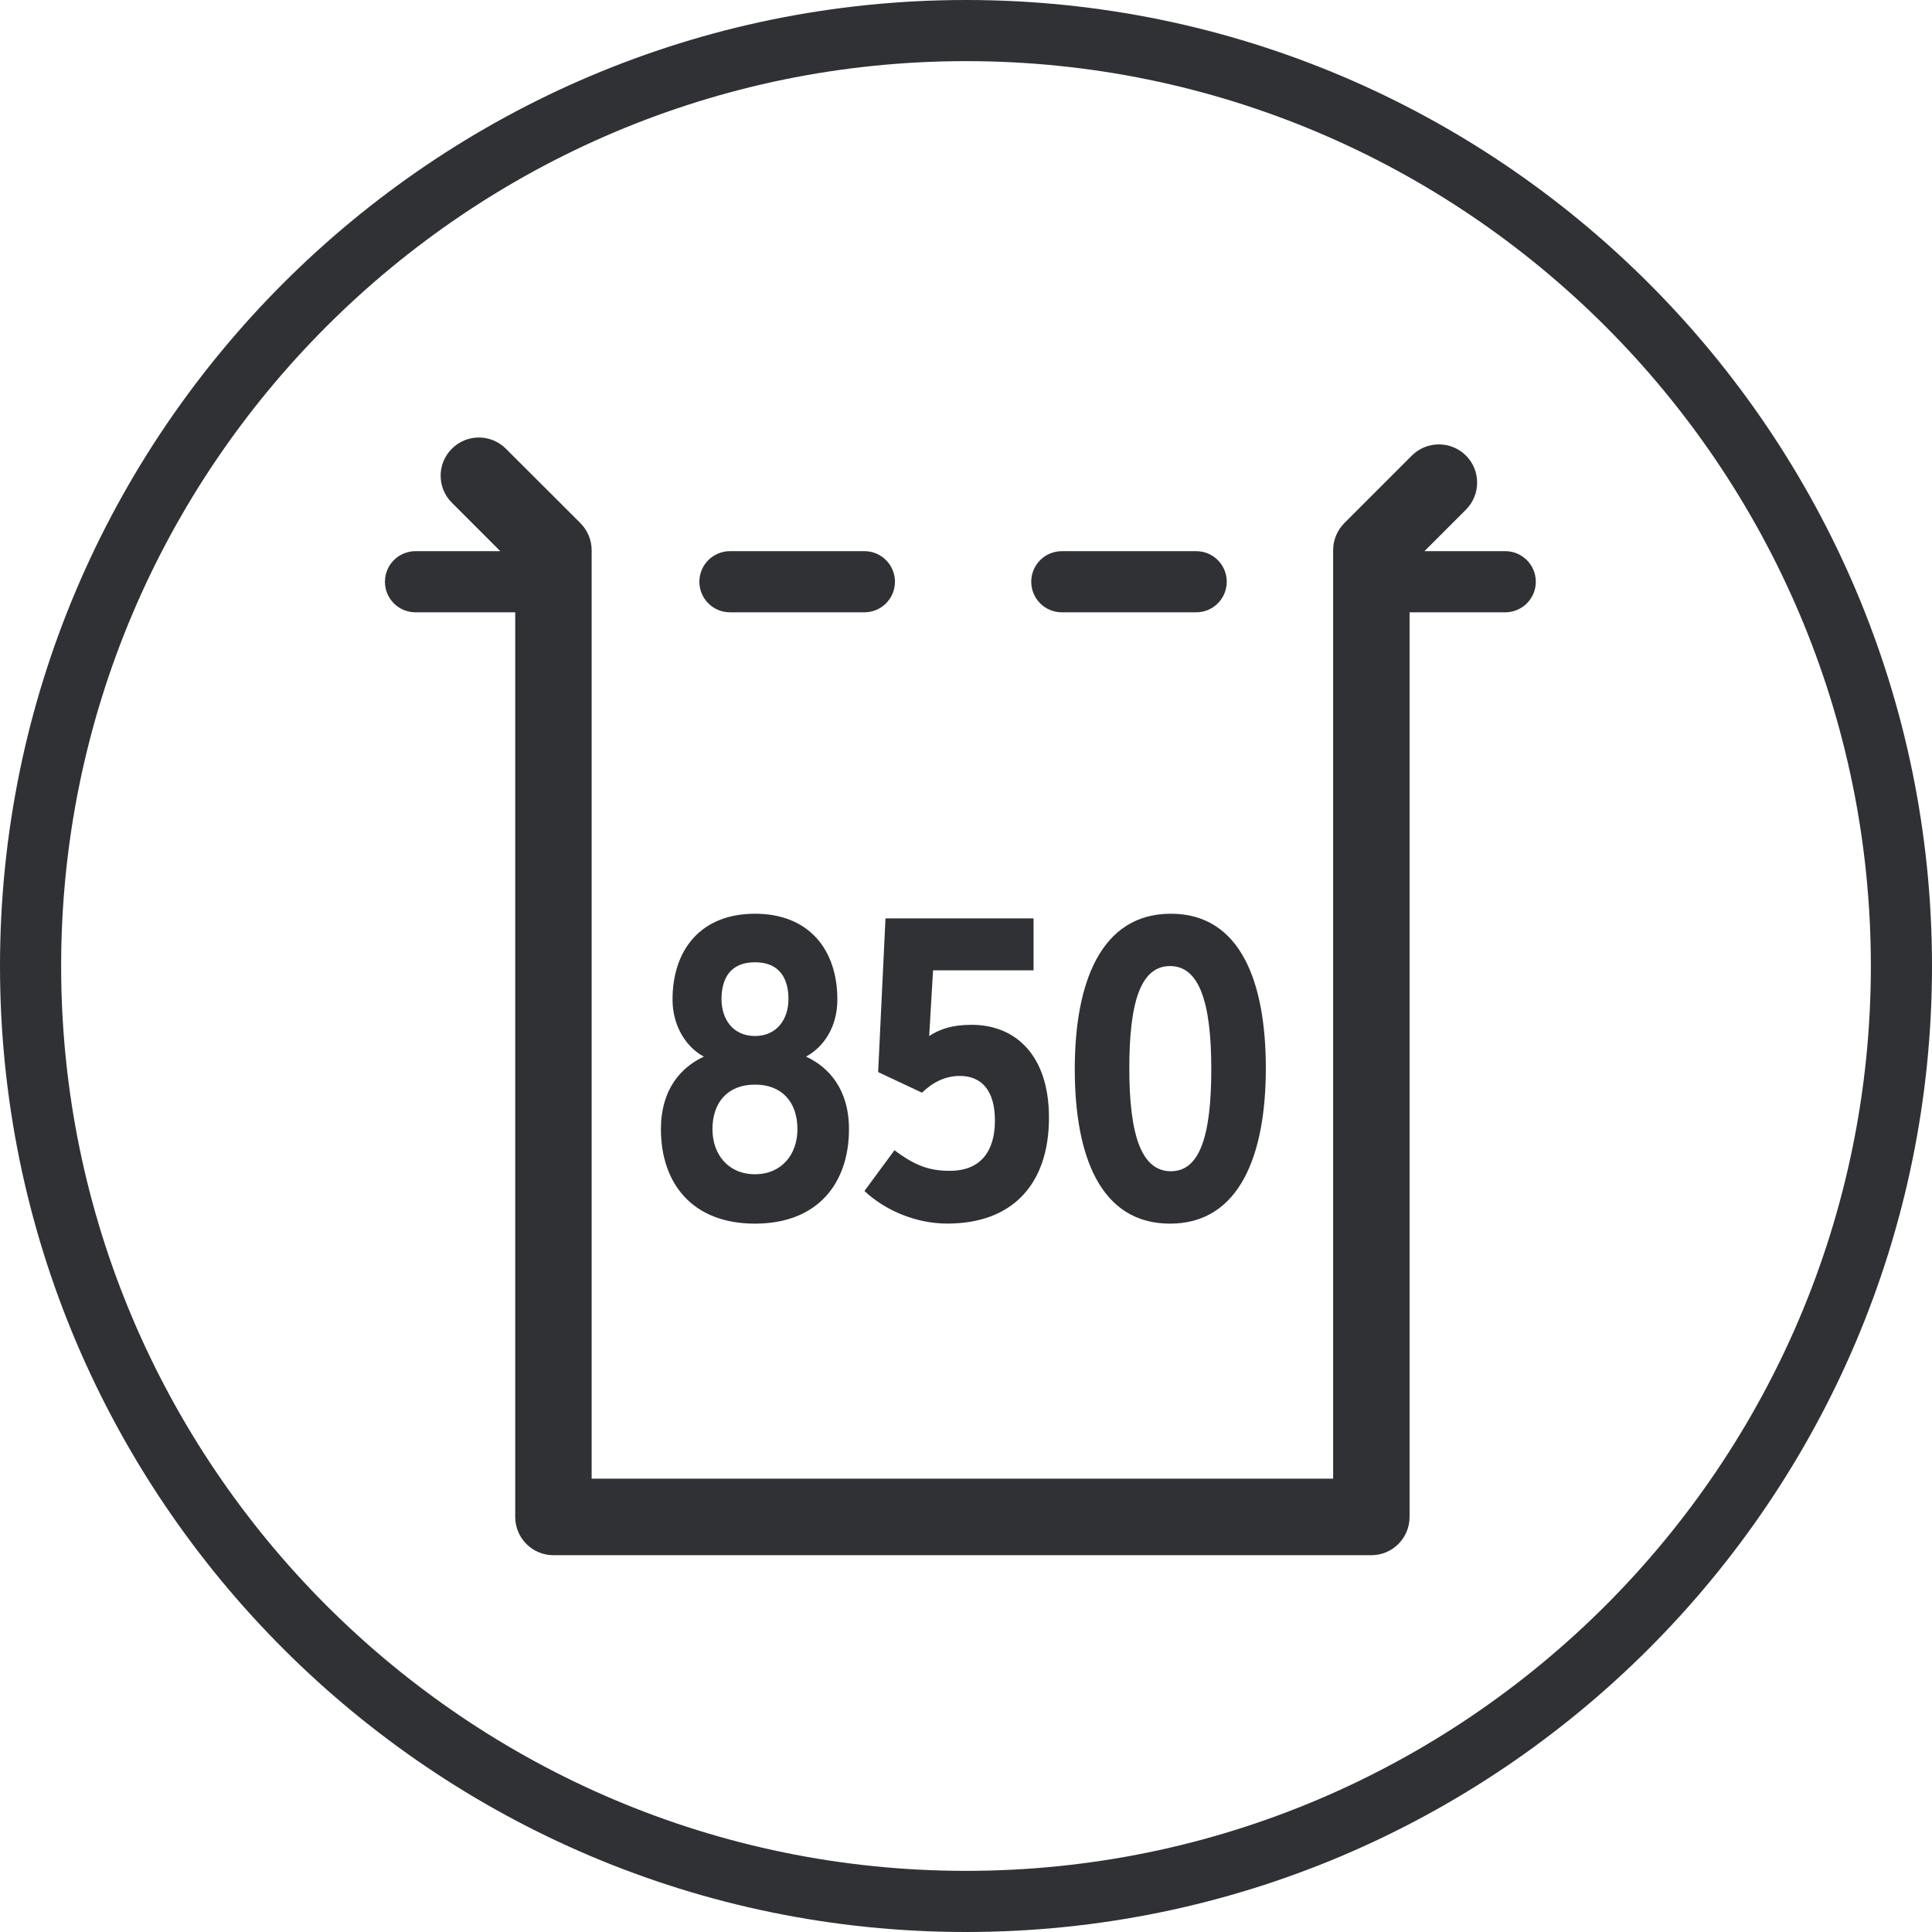 <?xml version="1.0" encoding="iso-8859-1"?>
<!-- Generator: Adobe Illustrator 23.0.2, SVG Export Plug-In . SVG Version: 6.00 Build 0)  -->
<svg version="1.1" id="Layer_1" xmlns="http://www.w3.org/2000/svg" xmlns:xlink="http://www.w3.org/1999/xlink" x="0px" y="0px"
	 viewBox="0 0 31.6 31.6" style="enable-background:new 0 0 31.6 31.6;" xml:space="preserve">
<path style="fill:#2F3135;" d="M15.8,30.6C7.639,30.6,1,23.96,1,15.8C1,7.639,7.639,1,15.8,1c8.161,0,14.8,6.639,14.8,14.8
	C30.6,23.96,23.961,30.6,15.8,30.6 M15.8,0C7.088,0,0,7.088,0,15.8c0,8.712,7.088,15.8,15.8,15.8c8.712,0,15.8-7.088,15.8-15.8
	C31.6,7.088,24.512,0,15.8,0"/>
<path style="fill:#2F3135;" d="M11.939,10.015h2.199c0.277,0,0.5-0.224,0.5-0.5s-0.223-0.5-0.5-0.5h-2.199
	c-0.276,0-0.5,0.224-0.5,0.5S11.663,10.015,11.939,10.015"/>
<path style="fill:#2F3135;" d="M17.367,10.015h2.198c0.277,0,0.5-0.224,0.5-0.5s-0.223-0.5-0.5-0.5h-2.198
	c-0.276,0-0.5,0.224-0.5,0.5S17.091,10.015,17.367,10.015"/>
<path style="fill:#2F3135;" d="M24.62,9.015h-1.322l0.679-0.679c0.244-0.244,0.244-0.641,0-0.885c-0.244-0.243-0.64-0.243-0.884,0
	l-1.105,1.105c-0.117,0.118-0.183,0.277-0.183,0.442v15.187H9.677V8.999c0-0.165-0.066-0.324-0.183-0.442L8.274,7.339
	c-0.244-0.244-0.639-0.244-0.883,0c-0.245,0.244-0.245,0.639,0,0.884l0.792,0.792H6.796c-0.277,0-0.5,0.224-0.5,0.5
	s0.223,0.5,0.5,0.5h1.631v14.797c0,0.345,0.28,0.625,0.625,0.625H22.43c0.345,0,0.625-0.28,0.625-0.625V10.015h1.565
	c0.276,0,0.5-0.224,0.5-0.5S24.896,9.015,24.62,9.015"/>
<path style="fill:#2F3135;" d="M19.812,17.486c0,1.108-0.195,1.671-0.66,1.671c-0.477,0-0.681-0.576-0.681-1.685
	s0.197-1.671,0.667-1.671C19.608,15.801,19.812,16.377,19.812,17.486 M20.704,17.472c0-1.411-0.414-2.527-1.553-2.527
	c-1.144,0-1.572,1.124-1.572,2.542c0,1.411,0.414,2.527,1.559,2.527C20.276,20.014,20.704,18.89,20.704,17.472 M17.157,18.279
	c0-1.019-0.547-1.517-1.264-1.517c-0.323,0-0.519,0.07-0.695,0.183l0.063-1.074h1.644v-0.85h-2.422l-0.12,2.514l0.717,0.337
	c0.182-0.175,0.386-0.274,0.618-0.274c0.358,0,0.575,0.239,0.575,0.731c0,0.498-0.231,0.821-0.737,0.821
	c-0.337,0-0.569-0.084-0.906-0.337l-0.491,0.667c0.351,0.329,0.856,0.533,1.355,0.533C16.547,20.014,17.157,19.382,17.157,18.279
	 M13.043,18.469c0,0.414-0.259,0.737-0.695,0.737c-0.435,0-0.695-0.323-0.695-0.737c0-0.441,0.253-0.729,0.695-0.729
	C12.79,17.739,13.043,18.027,13.043,18.469 M12.896,16.341c0,0.33-0.19,0.604-0.548,0.604c-0.358,0-0.547-0.274-0.547-0.604
	c0-0.33,0.14-0.602,0.547-0.602C12.755,15.738,12.896,16.011,12.896,16.341 M13.886,18.469c0-0.646-0.323-1.011-0.702-1.187
	c0.295-0.161,0.512-0.491,0.512-0.934c0-0.814-0.463-1.403-1.348-1.403c-0.885,0-1.348,0.59-1.348,1.403
	c0,0.443,0.232,0.787,0.513,0.934c-0.38,0.176-0.703,0.541-0.703,1.187c0,0.878,0.506,1.545,1.538,1.545
	C13.38,20.014,13.886,19.347,13.886,18.469"/>
</svg>
